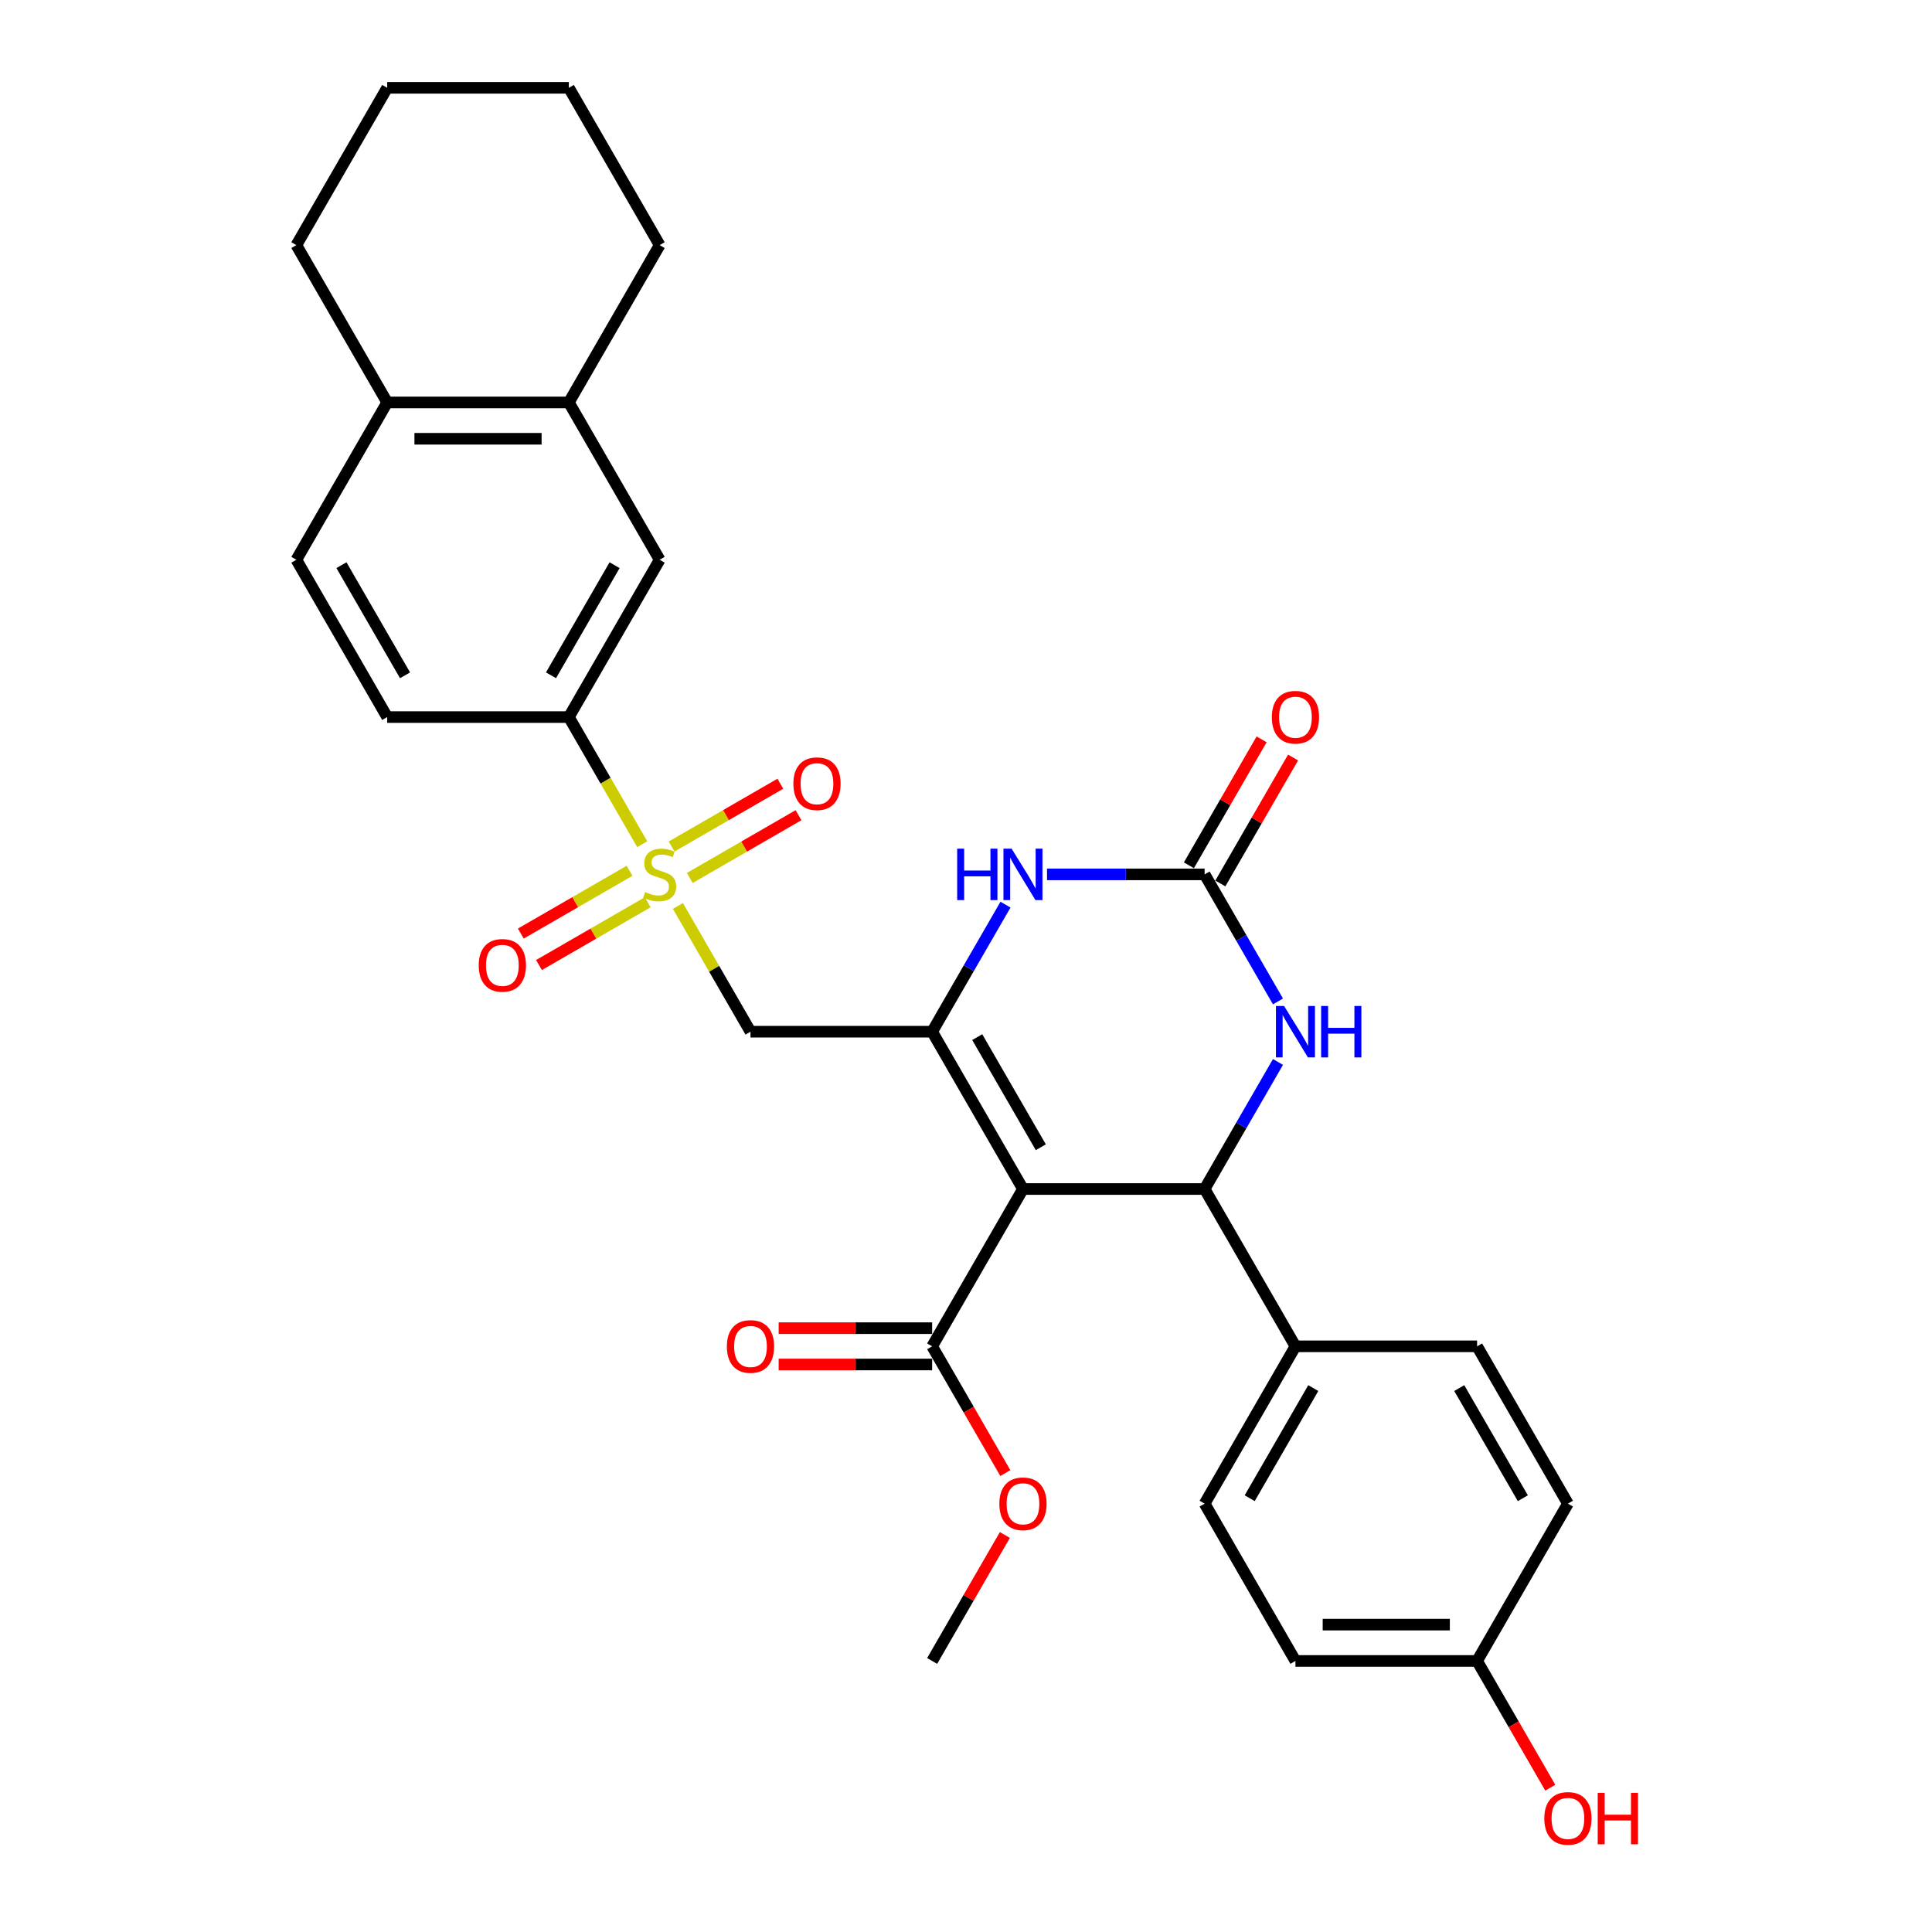 <?xml version='1.0' encoding='iso-8859-1'?>
<svg version='1.1' baseProfile='full'
              xmlns='http://www.w3.org/2000/svg'
                      xmlns:rdkit='http://www.rdkit.org/xml'
                      xmlns:xlink='http://www.w3.org/1999/xlink'
                  xml:space='preserve'
width='1000px' height='1000px' viewBox='0 0 1000 1000'>
<!-- END OF HEADER -->
<rect style='opacity:1.0;fill:#FFFFFF;stroke:none' width='1000' height='1000' x='0' y='0'> </rect>
<path class='bond-0' d='M 529.487,615.43 L 482.476,534.005' style='fill:none;fill-rule:evenodd;stroke:#000000;stroke-width:6px;stroke-linecap:butt;stroke-linejoin:miter;stroke-opacity:1' />
<path class='bond-0' d='M 538.721,593.814 L 505.813,536.816' style='fill:none;fill-rule:evenodd;stroke:#000000;stroke-width:6px;stroke-linecap:butt;stroke-linejoin:miter;stroke-opacity:1' />
<path class='bond-2' d='M 529.487,615.43 L 623.509,615.43' style='fill:none;fill-rule:evenodd;stroke:#000000;stroke-width:6px;stroke-linecap:butt;stroke-linejoin:miter;stroke-opacity:1' />
<path class='bond-7' d='M 529.487,615.43 L 482.476,696.855' style='fill:none;fill-rule:evenodd;stroke:#000000;stroke-width:6px;stroke-linecap:butt;stroke-linejoin:miter;stroke-opacity:1' />
<path class='bond-3' d='M 482.476,534.005 L 388.455,534.005' style='fill:none;fill-rule:evenodd;stroke:#000000;stroke-width:6px;stroke-linecap:butt;stroke-linejoin:miter;stroke-opacity:1' />
<path class='bond-5' d='M 482.476,534.005 L 501.46,501.124' style='fill:none;fill-rule:evenodd;stroke:#000000;stroke-width:6px;stroke-linecap:butt;stroke-linejoin:miter;stroke-opacity:1' />
<path class='bond-5' d='M 501.46,501.124 L 520.444,468.244' style='fill:none;fill-rule:evenodd;stroke:#0000FF;stroke-width:6px;stroke-linecap:butt;stroke-linejoin:miter;stroke-opacity:1' />
<path class='bond-1' d='M 350.879,468.921 L 369.667,501.463' style='fill:none;fill-rule:evenodd;stroke:#CCCC00;stroke-width:6px;stroke-linecap:butt;stroke-linejoin:miter;stroke-opacity:1' />
<path class='bond-1' d='M 369.667,501.463 L 388.455,534.005' style='fill:none;fill-rule:evenodd;stroke:#000000;stroke-width:6px;stroke-linecap:butt;stroke-linejoin:miter;stroke-opacity:1' />
<path class='bond-8' d='M 332.422,436.953 L 313.428,404.054' style='fill:none;fill-rule:evenodd;stroke:#CCCC00;stroke-width:6px;stroke-linecap:butt;stroke-linejoin:miter;stroke-opacity:1' />
<path class='bond-8' d='M 313.428,404.054 L 294.433,371.155' style='fill:none;fill-rule:evenodd;stroke:#000000;stroke-width:6px;stroke-linecap:butt;stroke-linejoin:miter;stroke-opacity:1' />
<path class='bond-11' d='M 357.033,454.436 L 385.172,438.19' style='fill:none;fill-rule:evenodd;stroke:#CCCC00;stroke-width:6px;stroke-linecap:butt;stroke-linejoin:miter;stroke-opacity:1' />
<path class='bond-11' d='M 385.172,438.19 L 413.311,421.944' style='fill:none;fill-rule:evenodd;stroke:#FF0000;stroke-width:6px;stroke-linecap:butt;stroke-linejoin:miter;stroke-opacity:1' />
<path class='bond-11' d='M 347.631,438.151 L 375.77,421.905' style='fill:none;fill-rule:evenodd;stroke:#CCCC00;stroke-width:6px;stroke-linecap:butt;stroke-linejoin:miter;stroke-opacity:1' />
<path class='bond-11' d='M 375.77,421.905 L 403.909,405.659' style='fill:none;fill-rule:evenodd;stroke:#FF0000;stroke-width:6px;stroke-linecap:butt;stroke-linejoin:miter;stroke-opacity:1' />
<path class='bond-12' d='M 325.855,450.723 L 297.716,466.969' style='fill:none;fill-rule:evenodd;stroke:#CCCC00;stroke-width:6px;stroke-linecap:butt;stroke-linejoin:miter;stroke-opacity:1' />
<path class='bond-12' d='M 297.716,466.969 L 269.577,483.216' style='fill:none;fill-rule:evenodd;stroke:#FF0000;stroke-width:6px;stroke-linecap:butt;stroke-linejoin:miter;stroke-opacity:1' />
<path class='bond-12' d='M 335.258,467.008 L 307.118,483.254' style='fill:none;fill-rule:evenodd;stroke:#CCCC00;stroke-width:6px;stroke-linecap:butt;stroke-linejoin:miter;stroke-opacity:1' />
<path class='bond-12' d='M 307.118,483.254 L 278.979,499.501' style='fill:none;fill-rule:evenodd;stroke:#FF0000;stroke-width:6px;stroke-linecap:butt;stroke-linejoin:miter;stroke-opacity:1' />
<path class='bond-6' d='M 623.509,615.43 L 642.492,582.549' style='fill:none;fill-rule:evenodd;stroke:#000000;stroke-width:6px;stroke-linecap:butt;stroke-linejoin:miter;stroke-opacity:1' />
<path class='bond-6' d='M 642.492,582.549 L 661.476,549.669' style='fill:none;fill-rule:evenodd;stroke:#0000FF;stroke-width:6px;stroke-linecap:butt;stroke-linejoin:miter;stroke-opacity:1' />
<path class='bond-10' d='M 623.509,615.43 L 670.52,696.855' style='fill:none;fill-rule:evenodd;stroke:#000000;stroke-width:6px;stroke-linecap:butt;stroke-linejoin:miter;stroke-opacity:1' />
<path class='bond-4' d='M 623.509,452.58 L 642.492,485.46' style='fill:none;fill-rule:evenodd;stroke:#000000;stroke-width:6px;stroke-linecap:butt;stroke-linejoin:miter;stroke-opacity:1' />
<path class='bond-4' d='M 642.492,485.46 L 661.476,518.341' style='fill:none;fill-rule:evenodd;stroke:#0000FF;stroke-width:6px;stroke-linecap:butt;stroke-linejoin:miter;stroke-opacity:1' />
<path class='bond-14' d='M 631.651,457.281 L 650.472,424.682' style='fill:none;fill-rule:evenodd;stroke:#000000;stroke-width:6px;stroke-linecap:butt;stroke-linejoin:miter;stroke-opacity:1' />
<path class='bond-14' d='M 650.472,424.682 L 669.293,392.084' style='fill:none;fill-rule:evenodd;stroke:#FF0000;stroke-width:6px;stroke-linecap:butt;stroke-linejoin:miter;stroke-opacity:1' />
<path class='bond-14' d='M 615.366,447.879 L 634.187,415.28' style='fill:none;fill-rule:evenodd;stroke:#000000;stroke-width:6px;stroke-linecap:butt;stroke-linejoin:miter;stroke-opacity:1' />
<path class='bond-14' d='M 634.187,415.28 L 653.008,382.682' style='fill:none;fill-rule:evenodd;stroke:#FF0000;stroke-width:6px;stroke-linecap:butt;stroke-linejoin:miter;stroke-opacity:1' />
<path class='bond-31' d='M 623.509,452.58 L 582.722,452.58' style='fill:none;fill-rule:evenodd;stroke:#000000;stroke-width:6px;stroke-linecap:butt;stroke-linejoin:miter;stroke-opacity:1' />
<path class='bond-31' d='M 582.722,452.58 L 541.936,452.58' style='fill:none;fill-rule:evenodd;stroke:#0000FF;stroke-width:6px;stroke-linecap:butt;stroke-linejoin:miter;stroke-opacity:1' />
<path class='bond-16' d='M 482.476,687.453 L 442.752,687.453' style='fill:none;fill-rule:evenodd;stroke:#000000;stroke-width:6px;stroke-linecap:butt;stroke-linejoin:miter;stroke-opacity:1' />
<path class='bond-16' d='M 442.752,687.453 L 403.028,687.453' style='fill:none;fill-rule:evenodd;stroke:#FF0000;stroke-width:6px;stroke-linecap:butt;stroke-linejoin:miter;stroke-opacity:1' />
<path class='bond-16' d='M 482.476,706.257 L 442.752,706.257' style='fill:none;fill-rule:evenodd;stroke:#000000;stroke-width:6px;stroke-linecap:butt;stroke-linejoin:miter;stroke-opacity:1' />
<path class='bond-16' d='M 442.752,706.257 L 403.028,706.257' style='fill:none;fill-rule:evenodd;stroke:#FF0000;stroke-width:6px;stroke-linecap:butt;stroke-linejoin:miter;stroke-opacity:1' />
<path class='bond-21' d='M 482.476,696.855 L 501.417,729.66' style='fill:none;fill-rule:evenodd;stroke:#000000;stroke-width:6px;stroke-linecap:butt;stroke-linejoin:miter;stroke-opacity:1' />
<path class='bond-21' d='M 501.417,729.66 L 520.357,762.466' style='fill:none;fill-rule:evenodd;stroke:#FF0000;stroke-width:6px;stroke-linecap:butt;stroke-linejoin:miter;stroke-opacity:1' />
<path class='bond-9' d='M 294.433,371.155 L 341.444,289.73' style='fill:none;fill-rule:evenodd;stroke:#000000;stroke-width:6px;stroke-linecap:butt;stroke-linejoin:miter;stroke-opacity:1' />
<path class='bond-9' d='M 285.2,349.539 L 318.108,292.541' style='fill:none;fill-rule:evenodd;stroke:#000000;stroke-width:6px;stroke-linecap:butt;stroke-linejoin:miter;stroke-opacity:1' />
<path class='bond-17' d='M 294.433,371.155 L 200.412,371.155' style='fill:none;fill-rule:evenodd;stroke:#000000;stroke-width:6px;stroke-linecap:butt;stroke-linejoin:miter;stroke-opacity:1' />
<path class='bond-13' d='M 341.444,289.73 L 294.433,208.305' style='fill:none;fill-rule:evenodd;stroke:#000000;stroke-width:6px;stroke-linecap:butt;stroke-linejoin:miter;stroke-opacity:1' />
<path class='bond-19' d='M 670.52,696.855 L 623.509,778.28' style='fill:none;fill-rule:evenodd;stroke:#000000;stroke-width:6px;stroke-linecap:butt;stroke-linejoin:miter;stroke-opacity:1' />
<path class='bond-19' d='M 679.753,718.471 L 646.845,775.468' style='fill:none;fill-rule:evenodd;stroke:#000000;stroke-width:6px;stroke-linecap:butt;stroke-linejoin:miter;stroke-opacity:1' />
<path class='bond-20' d='M 670.52,696.855 L 764.541,696.855' style='fill:none;fill-rule:evenodd;stroke:#000000;stroke-width:6px;stroke-linecap:butt;stroke-linejoin:miter;stroke-opacity:1' />
<path class='bond-26' d='M 294.433,208.305 L 341.444,126.88' style='fill:none;fill-rule:evenodd;stroke:#000000;stroke-width:6px;stroke-linecap:butt;stroke-linejoin:miter;stroke-opacity:1' />
<path class='bond-33' d='M 294.433,208.305 L 200.412,208.305' style='fill:none;fill-rule:evenodd;stroke:#000000;stroke-width:6px;stroke-linecap:butt;stroke-linejoin:miter;stroke-opacity:1' />
<path class='bond-33' d='M 280.33,227.109 L 214.515,227.109' style='fill:none;fill-rule:evenodd;stroke:#000000;stroke-width:6px;stroke-linecap:butt;stroke-linejoin:miter;stroke-opacity:1' />
<path class='bond-15' d='M 200.412,208.305 L 153.401,289.73' style='fill:none;fill-rule:evenodd;stroke:#000000;stroke-width:6px;stroke-linecap:butt;stroke-linejoin:miter;stroke-opacity:1' />
<path class='bond-27' d='M 200.412,208.305 L 153.401,126.88' style='fill:none;fill-rule:evenodd;stroke:#000000;stroke-width:6px;stroke-linecap:butt;stroke-linejoin:miter;stroke-opacity:1' />
<path class='bond-18' d='M 200.412,371.155 L 153.401,289.73' style='fill:none;fill-rule:evenodd;stroke:#000000;stroke-width:6px;stroke-linecap:butt;stroke-linejoin:miter;stroke-opacity:1' />
<path class='bond-18' d='M 209.645,349.539 L 176.738,292.541' style='fill:none;fill-rule:evenodd;stroke:#000000;stroke-width:6px;stroke-linecap:butt;stroke-linejoin:miter;stroke-opacity:1' />
<path class='bond-24' d='M 623.509,778.28 L 670.52,859.705' style='fill:none;fill-rule:evenodd;stroke:#000000;stroke-width:6px;stroke-linecap:butt;stroke-linejoin:miter;stroke-opacity:1' />
<path class='bond-23' d='M 764.541,696.855 L 811.552,778.28' style='fill:none;fill-rule:evenodd;stroke:#000000;stroke-width:6px;stroke-linecap:butt;stroke-linejoin:miter;stroke-opacity:1' />
<path class='bond-23' d='M 755.308,718.471 L 788.215,775.468' style='fill:none;fill-rule:evenodd;stroke:#000000;stroke-width:6px;stroke-linecap:butt;stroke-linejoin:miter;stroke-opacity:1' />
<path class='bond-28' d='M 520.118,794.508 L 501.297,827.107' style='fill:none;fill-rule:evenodd;stroke:#FF0000;stroke-width:6px;stroke-linecap:butt;stroke-linejoin:miter;stroke-opacity:1' />
<path class='bond-28' d='M 501.297,827.107 L 482.476,859.705' style='fill:none;fill-rule:evenodd;stroke:#000000;stroke-width:6px;stroke-linecap:butt;stroke-linejoin:miter;stroke-opacity:1' />
<path class='bond-22' d='M 764.541,859.705 L 811.552,778.28' style='fill:none;fill-rule:evenodd;stroke:#000000;stroke-width:6px;stroke-linecap:butt;stroke-linejoin:miter;stroke-opacity:1' />
<path class='bond-25' d='M 764.541,859.705 L 783.481,892.51' style='fill:none;fill-rule:evenodd;stroke:#000000;stroke-width:6px;stroke-linecap:butt;stroke-linejoin:miter;stroke-opacity:1' />
<path class='bond-25' d='M 783.481,892.51 L 802.421,925.316' style='fill:none;fill-rule:evenodd;stroke:#FF0000;stroke-width:6px;stroke-linecap:butt;stroke-linejoin:miter;stroke-opacity:1' />
<path class='bond-32' d='M 764.541,859.705 L 670.52,859.705' style='fill:none;fill-rule:evenodd;stroke:#000000;stroke-width:6px;stroke-linecap:butt;stroke-linejoin:miter;stroke-opacity:1' />
<path class='bond-32' d='M 750.438,840.901 L 684.623,840.901' style='fill:none;fill-rule:evenodd;stroke:#000000;stroke-width:6px;stroke-linecap:butt;stroke-linejoin:miter;stroke-opacity:1' />
<path class='bond-29' d='M 341.444,126.88 L 294.433,45.455' style='fill:none;fill-rule:evenodd;stroke:#000000;stroke-width:6px;stroke-linecap:butt;stroke-linejoin:miter;stroke-opacity:1' />
<path class='bond-30' d='M 153.401,126.88 L 200.412,45.455' style='fill:none;fill-rule:evenodd;stroke:#000000;stroke-width:6px;stroke-linecap:butt;stroke-linejoin:miter;stroke-opacity:1' />
<path class='bond-34' d='M 294.433,45.455 L 200.412,45.455' style='fill:none;fill-rule:evenodd;stroke:#000000;stroke-width:6px;stroke-linecap:butt;stroke-linejoin:miter;stroke-opacity:1' />
<path  class='atom-2' d='M 333.922 461.719
Q 334.223 461.832, 335.464 462.358
Q 336.705 462.885, 338.059 463.223
Q 339.451 463.524, 340.805 463.524
Q 343.325 463.524, 344.791 462.32
Q 346.258 461.079, 346.258 458.936
Q 346.258 457.469, 345.506 456.566
Q 344.791 455.664, 343.663 455.175
Q 342.535 454.686, 340.654 454.122
Q 338.285 453.407, 336.856 452.73
Q 335.464 452.053, 334.449 450.624
Q 333.471 449.195, 333.471 446.788
Q 333.471 443.441, 335.728 441.372
Q 338.022 439.304, 342.535 439.304
Q 345.619 439.304, 349.116 440.771
L 348.251 443.667
Q 345.055 442.35, 342.648 442.35
Q 340.053 442.35, 338.624 443.441
Q 337.194 444.494, 337.232 446.337
Q 337.232 447.766, 337.947 448.631
Q 338.699 449.496, 339.752 449.985
Q 340.842 450.474, 342.648 451.038
Q 345.055 451.79, 346.484 452.542
Q 347.913 453.294, 348.928 454.836
Q 349.981 456.341, 349.981 458.936
Q 349.981 462.621, 347.499 464.615
Q 345.055 466.57, 340.955 466.57
Q 338.586 466.57, 336.781 466.044
Q 335.013 465.555, 332.907 464.69
L 333.922 461.719
' fill='#CCCC00'/>
<path  class='atom-6' d='M 495.433 439.266
L 499.043 439.266
L 499.043 450.587
L 512.657 450.587
L 512.657 439.266
L 516.268 439.266
L 516.268 465.893
L 512.657 465.893
L 512.657 453.595
L 499.043 453.595
L 499.043 465.893
L 495.433 465.893
L 495.433 439.266
' fill='#0000FF'/>
<path  class='atom-6' d='M 523.602 439.266
L 532.327 453.37
Q 533.192 454.761, 534.583 457.281
Q 535.975 459.801, 536.05 459.951
L 536.05 439.266
L 539.585 439.266
L 539.585 465.893
L 535.937 465.893
L 526.573 450.474
Q 525.482 448.669, 524.316 446.6
Q 523.188 444.532, 522.849 443.892
L 522.849 465.893
L 519.389 465.893
L 519.389 439.266
L 523.602 439.266
' fill='#0000FF'/>
<path  class='atom-7' d='M 664.634 520.691
L 673.359 534.795
Q 674.224 536.186, 675.616 538.706
Q 677.007 541.226, 677.082 541.376
L 677.082 520.691
L 680.618 520.691
L 680.618 547.318
L 676.969 547.318
L 667.605 531.899
Q 666.514 530.094, 665.348 528.025
Q 664.22 525.957, 663.882 525.317
L 663.882 547.318
L 660.422 547.318
L 660.422 520.691
L 664.634 520.691
' fill='#0000FF'/>
<path  class='atom-7' d='M 683.814 520.691
L 687.425 520.691
L 687.425 532.012
L 701.039 532.012
L 701.039 520.691
L 704.649 520.691
L 704.649 547.318
L 701.039 547.318
L 701.039 535.02
L 687.425 535.02
L 687.425 547.318
L 683.814 547.318
L 683.814 520.691
' fill='#0000FF'/>
<path  class='atom-12' d='M 410.646 405.644
Q 410.646 399.251, 413.806 395.678
Q 416.965 392.105, 422.869 392.105
Q 428.774 392.105, 431.933 395.678
Q 435.092 399.251, 435.092 405.644
Q 435.092 412.113, 431.895 415.799
Q 428.699 419.447, 422.869 419.447
Q 417.002 419.447, 413.806 415.799
Q 410.646 412.151, 410.646 405.644
M 422.869 416.438
Q 426.931 416.438, 429.112 413.73
Q 431.331 410.985, 431.331 405.644
Q 431.331 400.417, 429.112 397.784
Q 426.931 395.114, 422.869 395.114
Q 418.807 395.114, 416.589 397.746
Q 414.407 400.379, 414.407 405.644
Q 414.407 411.022, 416.589 413.73
Q 418.807 416.438, 422.869 416.438
' fill='#FF0000'/>
<path  class='atom-13' d='M 247.796 499.666
Q 247.796 493.272, 250.955 489.7
Q 254.115 486.127, 260.019 486.127
Q 265.924 486.127, 269.083 489.7
Q 272.242 493.272, 272.242 499.666
Q 272.242 506.134, 269.045 509.82
Q 265.848 513.468, 260.019 513.468
Q 254.152 513.468, 250.955 509.82
Q 247.796 506.172, 247.796 499.666
M 260.019 510.459
Q 264.081 510.459, 266.262 507.752
Q 268.481 505.006, 268.481 499.666
Q 268.481 494.438, 266.262 491.806
Q 264.081 489.135, 260.019 489.135
Q 255.957 489.135, 253.738 491.768
Q 251.557 494.401, 251.557 499.666
Q 251.557 505.044, 253.738 507.752
Q 255.957 510.459, 260.019 510.459
' fill='#FF0000'/>
<path  class='atom-15' d='M 658.297 371.23
Q 658.297 364.837, 661.456 361.264
Q 664.615 357.691, 670.52 357.691
Q 676.424 357.691, 679.583 361.264
Q 682.742 364.837, 682.742 371.23
Q 682.742 377.699, 679.546 381.384
Q 676.349 385.032, 670.52 385.032
Q 664.653 385.032, 661.456 381.384
Q 658.297 377.736, 658.297 371.23
M 670.52 382.024
Q 674.581 382.024, 676.763 379.316
Q 678.982 376.57, 678.982 371.23
Q 678.982 366.002, 676.763 363.37
Q 674.581 360.7, 670.52 360.7
Q 666.458 360.7, 664.239 363.332
Q 662.058 365.965, 662.058 371.23
Q 662.058 376.608, 664.239 379.316
Q 666.458 382.024, 670.52 382.024
' fill='#FF0000'/>
<path  class='atom-17' d='M 376.232 696.93
Q 376.232 690.537, 379.391 686.964
Q 382.55 683.391, 388.455 683.391
Q 394.359 683.391, 397.519 686.964
Q 400.678 690.537, 400.678 696.93
Q 400.678 703.399, 397.481 707.085
Q 394.284 710.733, 388.455 710.733
Q 382.588 710.733, 379.391 707.085
Q 376.232 703.436, 376.232 696.93
M 388.455 707.724
Q 392.517 707.724, 394.698 705.016
Q 396.917 702.271, 396.917 696.93
Q 396.917 691.703, 394.698 689.07
Q 392.517 686.4, 388.455 686.4
Q 384.393 686.4, 382.174 689.032
Q 379.993 691.665, 379.993 696.93
Q 379.993 702.308, 382.174 705.016
Q 384.393 707.724, 388.455 707.724
' fill='#FF0000'/>
<path  class='atom-22' d='M 517.264 778.355
Q 517.264 771.962, 520.424 768.389
Q 523.583 764.816, 529.487 764.816
Q 535.392 764.816, 538.551 768.389
Q 541.71 771.962, 541.71 778.355
Q 541.71 784.824, 538.513 788.51
Q 535.317 792.158, 529.487 792.158
Q 523.62 792.158, 520.424 788.51
Q 517.264 784.862, 517.264 778.355
M 529.487 789.149
Q 533.549 789.149, 535.73 786.441
Q 537.949 783.696, 537.949 778.355
Q 537.949 773.128, 535.73 770.495
Q 533.549 767.825, 529.487 767.825
Q 525.426 767.825, 523.207 770.457
Q 521.025 773.09, 521.025 778.355
Q 521.025 783.733, 523.207 786.441
Q 525.426 789.149, 529.487 789.149
' fill='#FF0000'/>
<path  class='atom-26' d='M 799.329 941.205
Q 799.329 934.812, 802.488 931.239
Q 805.647 927.666, 811.552 927.666
Q 817.456 927.666, 820.616 931.239
Q 823.775 934.812, 823.775 941.205
Q 823.775 947.674, 820.578 951.36
Q 817.381 955.008, 811.552 955.008
Q 805.685 955.008, 802.488 951.36
Q 799.329 947.712, 799.329 941.205
M 811.552 951.999
Q 815.614 951.999, 817.795 949.291
Q 820.014 946.546, 820.014 941.205
Q 820.014 935.978, 817.795 933.345
Q 815.614 930.675, 811.552 930.675
Q 807.49 930.675, 805.271 933.308
Q 803.09 935.94, 803.09 941.205
Q 803.09 946.583, 805.271 949.291
Q 807.49 951.999, 811.552 951.999
' fill='#FF0000'/>
<path  class='atom-26' d='M 826.971 927.967
L 830.582 927.967
L 830.582 939.287
L 844.196 939.287
L 844.196 927.967
L 847.807 927.967
L 847.807 954.594
L 844.196 954.594
L 844.196 942.296
L 830.582 942.296
L 830.582 954.594
L 826.971 954.594
L 826.971 927.967
' fill='#FF0000'/>
</svg>
